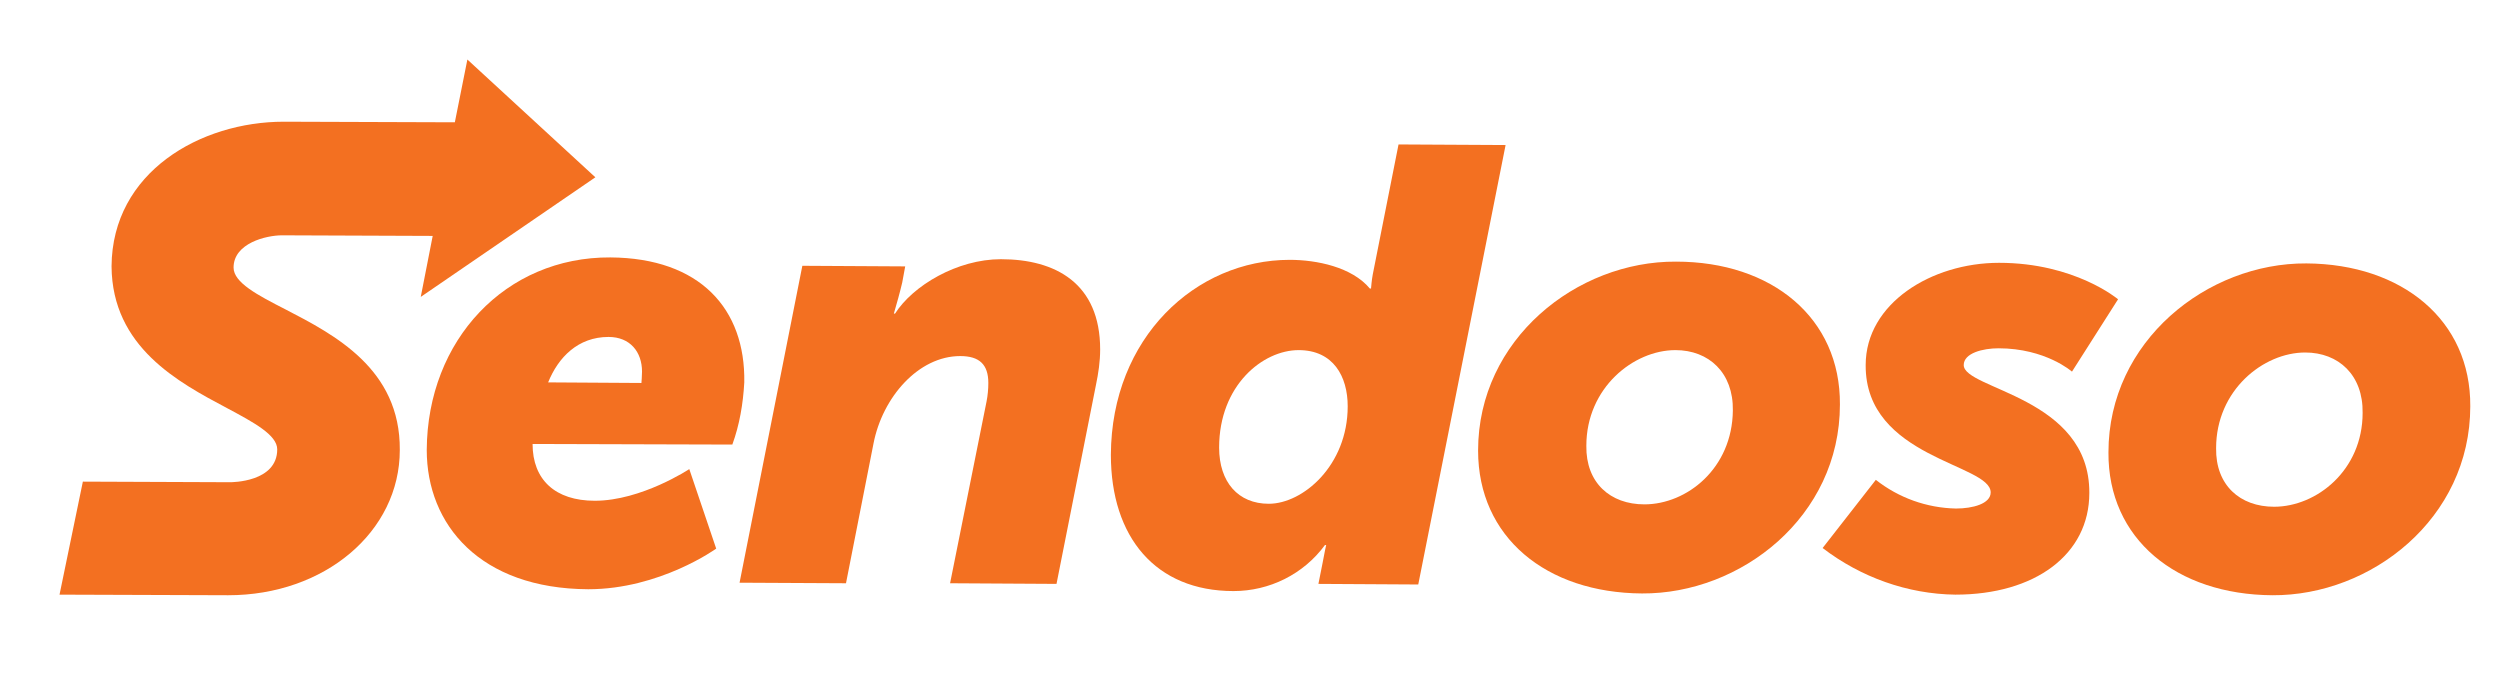 <svg width="63" height="17" viewBox="0 0 63 17" fill="none" xmlns="http://www.w3.org/2000/svg">
<path d="M16.164 9.651L13.813 9.636C14.069 9.003 14.567 8.491 15.335 8.491C15.878 8.491 16.179 8.868 16.179 9.365C16.179 9.47 16.164 9.651 16.164 9.651ZM15.381 6.487C12.743 6.472 10.769 8.566 10.754 11.339C10.754 13.222 12.095 14.834 14.823 14.849C16.631 14.849 18.048 13.825 18.048 13.825L17.37 11.821C17.37 11.821 16.164 12.619 14.989 12.619C13.994 12.619 13.421 12.092 13.421 11.188L18.455 11.203C18.636 10.706 18.726 10.178 18.756 9.636C18.787 7.783 17.641 6.502 15.381 6.487Z" fill="#F37021"/>
<path d="M25.223 6.532C24.122 6.532 23.007 7.195 22.555 7.903H22.525C22.6 7.647 22.676 7.376 22.736 7.12L22.811 6.713L20.219 6.698L18.637 14.684L21.319 14.698L22.013 11.173C22.239 10.013 23.143 8.973 24.198 8.973C24.68 8.973 24.906 9.184 24.906 9.651C24.906 9.802 24.891 9.967 24.861 10.118L23.942 14.698L26.624 14.714L27.619 9.696C27.679 9.41 27.724 9.109 27.724 8.807C27.724 7.135 26.594 6.532 25.223 6.532Z" fill="#F37021"/>
<path d="M31.973 12.695C31.204 12.695 30.722 12.152 30.722 11.279C30.722 9.712 31.822 8.823 32.726 8.823C33.6 8.823 33.962 9.486 33.962 10.239C33.962 11.731 32.832 12.695 31.973 12.695ZM35.243 3.64L34.595 6.909C34.565 7.06 34.55 7.271 34.55 7.271H34.52C34.068 6.728 33.178 6.548 32.5 6.548C30.134 6.548 28.009 8.506 27.994 11.459C27.994 13.539 29.124 14.895 31.084 14.895C31.988 14.895 32.847 14.473 33.389 13.735H33.42C33.42 13.735 33.374 13.93 33.329 14.187L33.224 14.714L35.74 14.729L37.941 3.655L35.243 3.64Z" fill="#F37021"/>
<path d="M41.438 12.71C40.579 12.71 39.961 12.167 39.976 11.233C39.976 9.772 41.166 8.823 42.221 8.823C43.065 8.823 43.683 9.395 43.668 10.344C43.653 11.806 42.508 12.71 41.438 12.71ZM42.236 6.593C39.735 6.578 37.248 8.551 37.248 11.354C37.248 13.539 38.966 14.94 41.377 14.955C43.864 14.97 46.366 13.026 46.366 10.194C46.381 8.009 44.648 6.593 42.236 6.593Z" fill="#F37021"/>
<path d="M49.486 9.199C49.486 8.898 49.969 8.777 50.361 8.777C51.551 8.777 52.214 9.365 52.214 9.365L53.375 7.542C53.375 7.542 52.289 6.623 50.376 6.623C48.673 6.623 47.015 7.647 47.015 9.199C47 11.55 50.165 11.685 50.165 12.409C50.165 12.695 49.712 12.815 49.291 12.815C48.552 12.8 47.844 12.544 47.271 12.092L45.93 13.81C46.894 14.548 48.07 14.97 49.275 14.985C51.28 14.985 52.651 13.976 52.651 12.424C52.666 9.998 49.486 9.817 49.486 9.199Z" fill="#F37021"/>
<path d="M57.307 12.77C56.449 12.77 55.831 12.228 55.846 11.293C55.846 9.832 57.036 8.883 58.091 8.883C58.935 8.883 59.553 9.455 59.538 10.405C59.538 11.851 58.377 12.77 57.307 12.77ZM58.121 6.638C55.62 6.623 53.133 8.596 53.133 11.399C53.118 13.584 54.851 14.985 57.262 15C59.749 15.015 62.251 13.071 62.251 10.239C62.266 8.069 60.533 6.653 58.121 6.638Z" fill="#F37021"/>
<path d="M15.003 4.468L11.778 1.5L11.462 3.082L7.152 3.067C5.057 3.067 2.826 4.333 2.811 6.713C2.826 8.747 4.499 9.636 5.72 10.284C6.398 10.646 6.986 10.962 6.986 11.324C6.986 12.152 5.84 12.152 5.795 12.152L2.088 12.137L1.5 14.985L5.75 15C8.176 15 10.075 13.403 10.075 11.339C10.09 9.29 8.417 8.431 7.197 7.798C6.488 7.436 5.886 7.12 5.886 6.743C5.886 6.126 6.714 5.93 7.106 5.93L10.904 5.945L10.603 7.482L15.003 4.468Z" fill="#F37021"/>
</svg>
